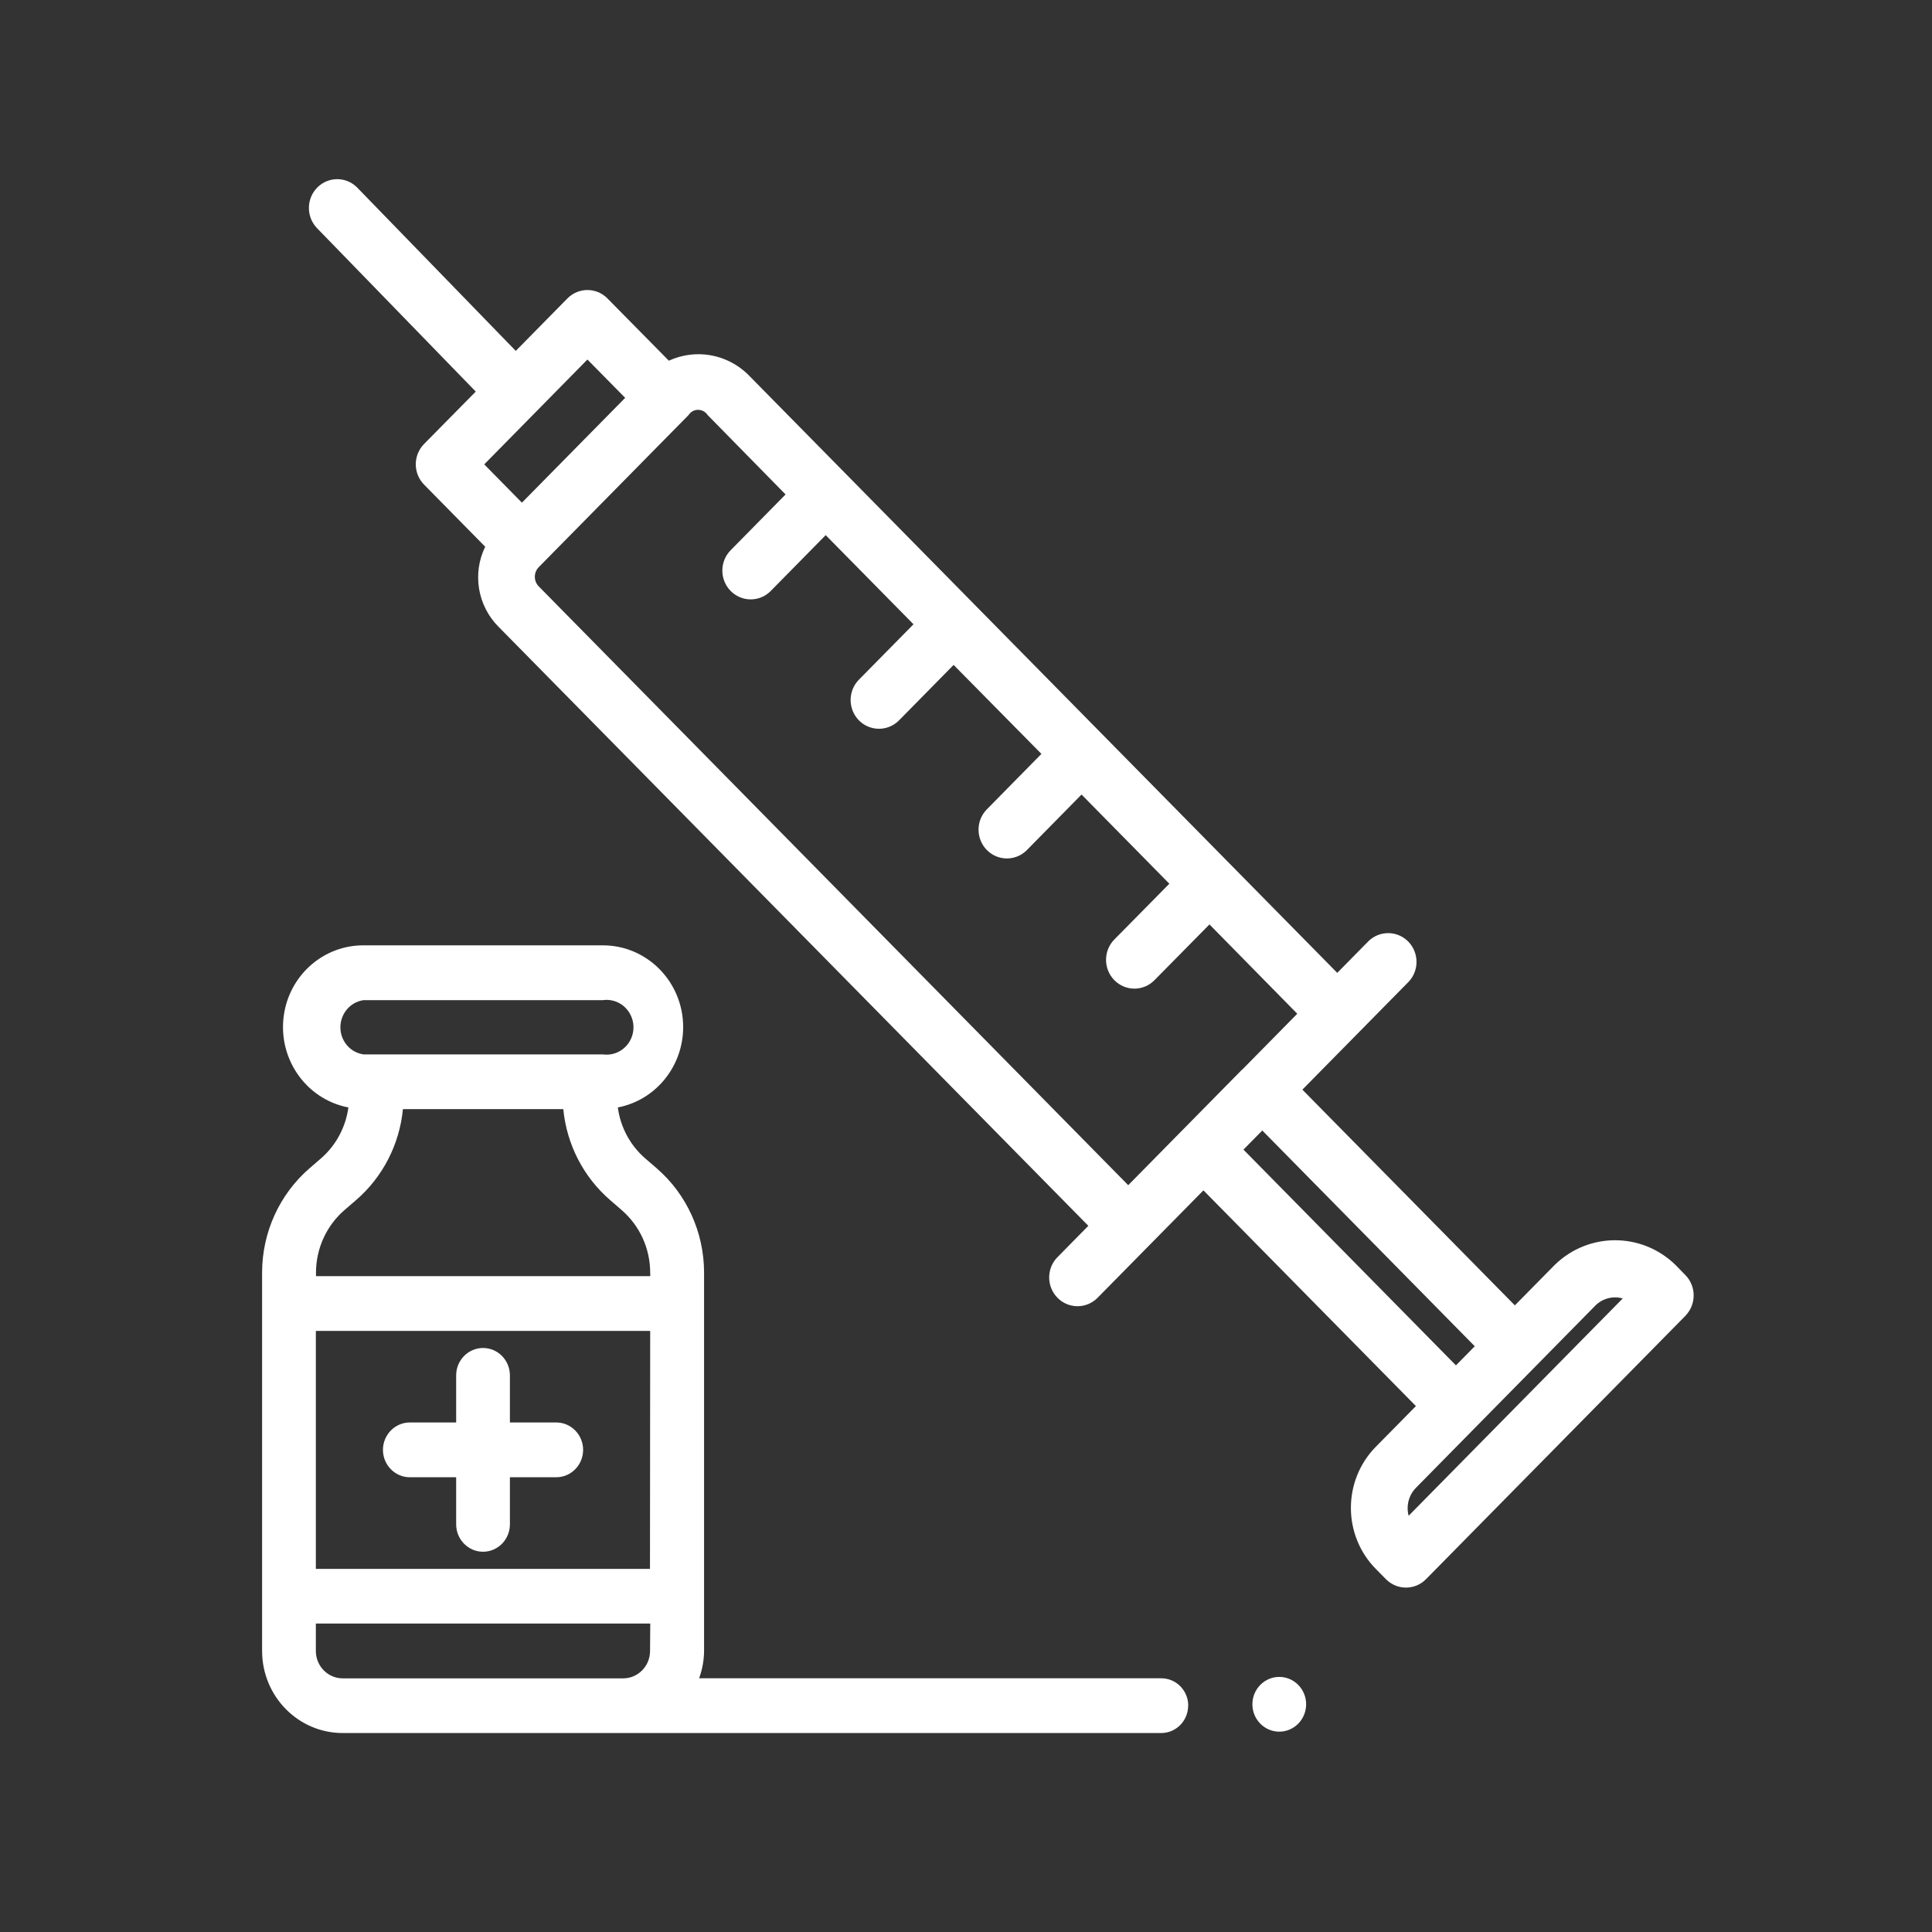 <svg width="56" height="56" viewBox="0 0 56 56" fill="none" xmlns="http://www.w3.org/2000/svg">
<rect x="0" y="0" width="56" height="56" fill="#333333" stroke="none"/>
<path d="M34.439 49.439C34.439 49.877 34.089 50.233 33.66 50.233H9.934C8.643 50.233 7.597 49.167 7.597 47.852V36.889C7.597 35.721 8.103 34.611 8.979 33.857L9.306 33.575C9.738 33.199 10.02 32.675 10.098 32.1C8.835 31.857 8.006 30.618 8.243 29.331C8.45 28.208 9.416 27.397 10.537 27.401H17.473C18.758 27.401 19.8 28.459 19.802 29.769C19.802 30.909 19.006 31.889 17.908 32.1C17.985 32.675 18.267 33.199 18.7 33.575L19.027 33.857C19.903 34.611 20.408 35.721 20.408 36.889V47.852C20.406 48.122 20.357 48.391 20.264 48.646H33.661C34.091 48.646 34.441 49 34.442 49.437C34.442 49.437 34.442 49.439 34.442 49.441L34.439 49.439ZM10.536 30.562H17.473C17.898 30.623 18.293 30.323 18.354 29.889C18.414 29.455 18.119 29.053 17.693 28.99C17.62 28.979 17.545 28.979 17.473 28.99H10.536C10.11 29.051 9.814 29.455 9.874 29.889C9.923 30.239 10.192 30.513 10.536 30.562ZM18.846 47.06H9.155V47.854C9.155 48.292 9.504 48.648 9.934 48.648H18.063C18.493 48.648 18.842 48.292 18.842 47.854L18.848 47.06H18.846ZM18.846 38.577H9.155V45.475H18.84L18.846 38.577ZM18.846 36.891C18.846 36.191 18.543 35.525 18.016 35.072L17.691 34.79C16.916 34.124 16.426 33.176 16.327 32.148H11.679C11.58 33.176 11.09 34.124 10.315 34.79L9.988 35.072C9.463 35.525 9.159 36.189 9.159 36.891V36.99H18.848V36.891H18.846ZM11.879 42.819H13.222V44.184C13.222 44.622 13.572 44.978 14.001 44.978C14.431 44.978 14.78 44.622 14.78 44.184V42.819H16.123C16.553 42.819 16.902 42.463 16.902 42.025C16.902 41.587 16.553 41.231 16.123 41.231H14.78V39.866C14.78 39.428 14.431 39.072 14.001 39.072C13.572 39.072 13.222 39.428 13.222 39.866V41.231H11.879C11.45 41.231 11.1 41.587 11.1 42.025C11.1 42.463 11.45 42.819 11.879 42.819ZM37.081 48.606C36.651 48.606 36.301 48.962 36.301 49.399C36.301 49.837 36.651 50.193 37.081 50.193C37.51 50.193 37.859 49.837 37.859 49.399C37.859 48.962 37.51 48.606 37.081 48.606Z" fill="white"/>
<path d="M48.85 38.142L41.334 45.773C41.013 46.099 40.493 46.099 40.172 45.773L39.878 45.475C38.916 44.499 38.916 42.915 39.878 41.936L41.041 40.756L34.882 34.503L31.804 37.627C31.477 37.947 30.957 37.938 30.642 37.607C30.334 37.283 30.334 36.771 30.642 36.449L31.546 35.531L14.454 18.171C13.843 17.563 13.684 16.625 14.064 15.847L12.293 14.048C11.971 13.722 11.971 13.194 12.293 12.868L13.79 11.35L9.184 6.608C8.869 6.276 8.879 5.748 9.204 5.428C9.523 5.115 10.027 5.115 10.345 5.428L14.95 10.171L16.446 8.651C16.767 8.325 17.287 8.325 17.608 8.651L19.387 10.455C20.156 10.101 21.058 10.255 21.671 10.845L28.224 17.501L38.761 28.199L39.665 27.281C39.992 26.961 40.512 26.971 40.828 27.301C41.135 27.625 41.135 28.137 40.828 28.459L37.75 31.584L43.909 37.837L45.072 36.657C46.047 35.713 47.58 35.713 48.557 36.657L48.85 36.957C49.17 37.281 49.172 37.807 48.856 38.134V38.14L48.85 38.142ZM15.128 14.57L18.121 11.532L17.027 10.421L14.036 13.46L15.128 14.57ZM36.012 30.998L37.602 29.384L35.057 26.795L33.463 28.411C33.142 28.738 32.622 28.738 32.3 28.411C31.979 28.085 31.979 27.557 32.3 27.231L33.894 25.615L31.349 23.03L29.757 24.648C29.43 24.969 28.91 24.959 28.594 24.628C28.287 24.305 28.287 23.792 28.594 23.47L30.186 21.852L27.641 19.273L26.049 20.89C25.722 21.21 25.202 21.2 24.886 20.87C24.579 20.546 24.579 20.034 24.886 19.711L26.478 18.095L23.933 15.511L22.341 17.129C22.02 17.455 21.5 17.455 21.178 17.129C20.857 16.803 20.857 16.275 21.178 15.949L22.77 14.332L20.511 12.03C20.412 11.876 20.207 11.832 20.055 11.932C20.018 11.958 19.984 11.99 19.959 12.03L15.616 16.439C15.465 16.593 15.465 16.843 15.616 16.997L32.702 34.353L35.999 31.006L36.005 31.002L36.012 30.998ZM42.201 39.576L42.747 39.022L36.588 32.768L36.042 33.322L42.201 39.576ZM47.036 37.636C46.75 37.555 46.445 37.636 46.236 37.849L41.042 43.125C40.834 43.337 40.753 43.647 40.83 43.935L47.034 37.638L47.036 37.636Z" fill="white"/>
</svg>
